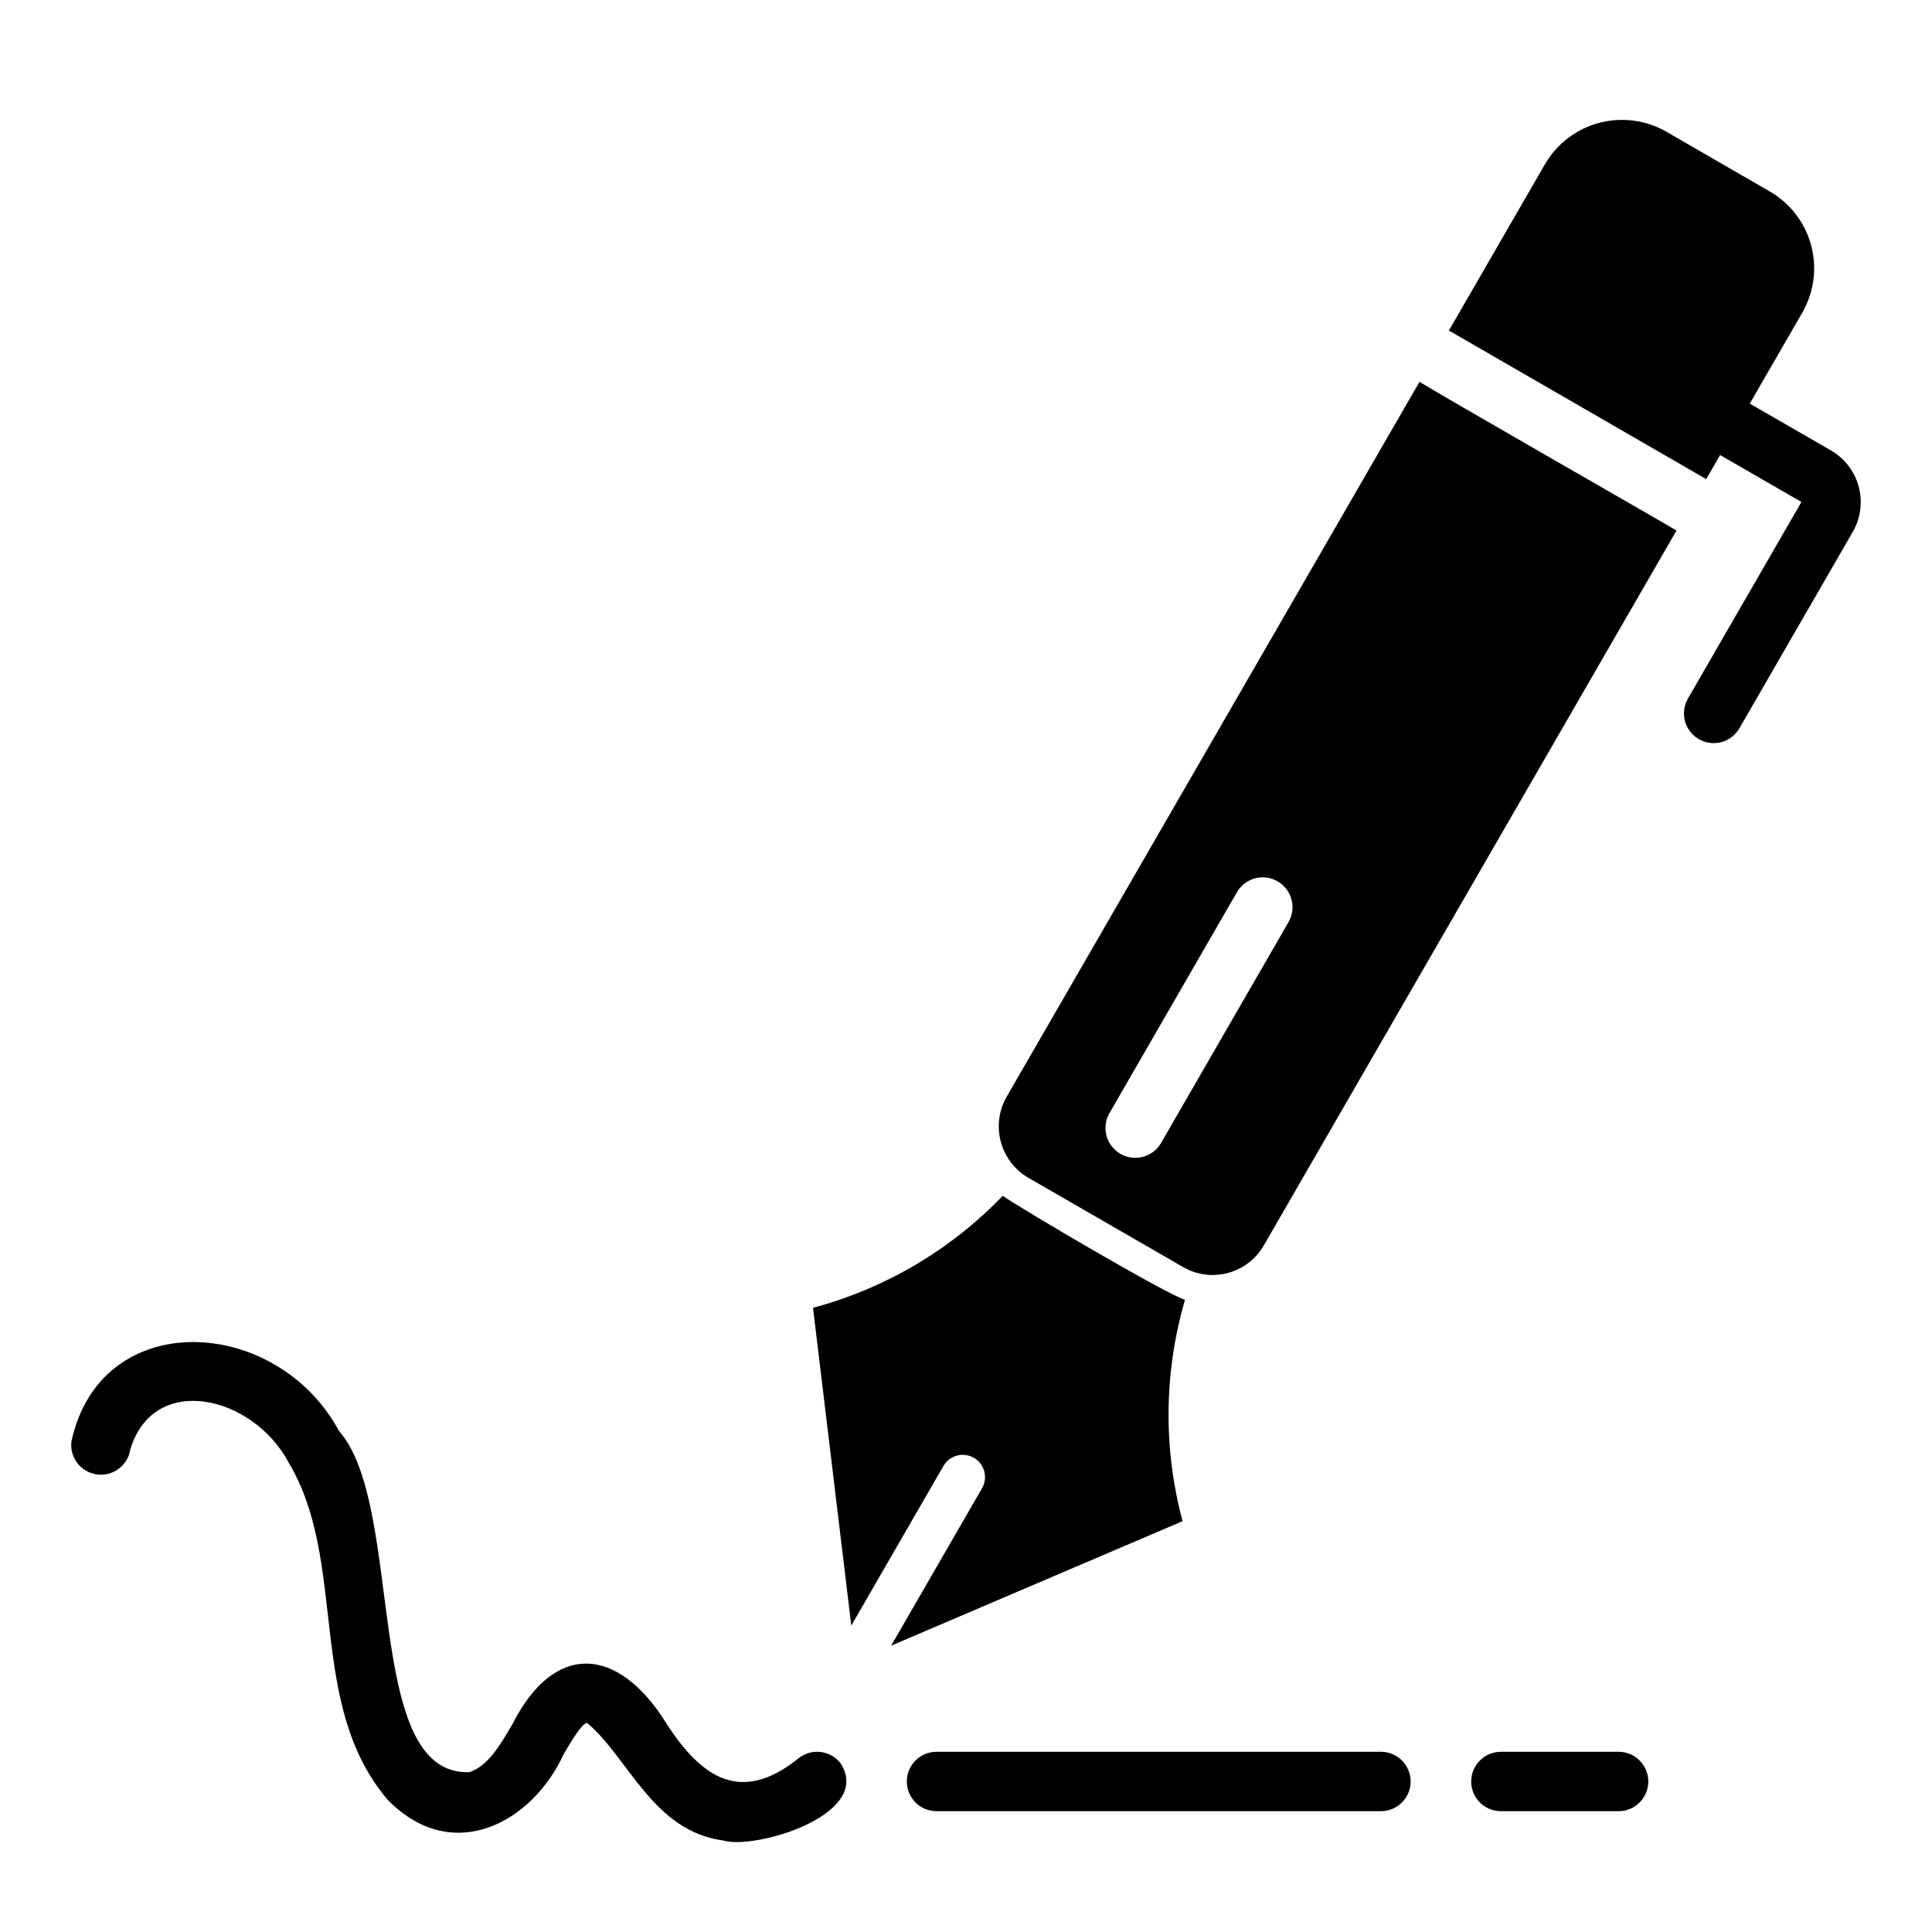 <?xml version="1.0" encoding="UTF-8"?>
<!-- Uploaded to: SVG Find, www.svgrepo.com, Generator: SVG Find Mixer Tools -->
<svg fill="#000000" width="800px" height="800px" version="1.1" viewBox="144 144 512 512" xmlns="http://www.w3.org/2000/svg">
 <g>
  <path d="m629.27 263.4-21.559-12.445 13.883-24.059c3.141-5.414 3.996-11.859 2.371-17.902-1.629-6.043-5.598-11.191-11.031-14.297l-27.238-15.742c-5.418-3.141-11.859-3.996-17.914-2.391-6.051 1.609-11.215 5.555-14.359 10.969l-25.504 44.16c0.234 0 0.395 0.156 0.629 0.234l67.621 39.047 3.68-6.383 21.547 12.438-30.152 52.23h0.004c-2.074 3.758-0.758 8.48 2.957 10.625 3.715 2.144 8.465 0.918 10.68-2.754l30.145-52.223v0.004c2.07-3.621 2.625-7.914 1.547-11.941s-3.703-7.469-7.305-9.57z"/>
  <path d="m520.2 245.16-109.42 189.48c-2.074 3.613-2.637 7.902-1.559 11.93s3.703 7.465 7.309 9.559l40.934 23.617c3.606 2.109 7.906 2.688 11.941 1.609 4.039-1.078 7.477-3.727 9.547-7.356l109.34-189.4c-0.473-0.395-67.781-38.906-68.094-39.438zm-34.637 143.04-33.93 58.805h0.004c-2.219 3.688-6.981 4.922-10.711 2.777-3.731-2.144-5.059-6.879-2.988-10.652l33.93-58.801c2.219-3.684 6.973-4.914 10.699-2.769 3.727 2.141 5.059 6.867 2.996 10.641z"/>
  <path d="m355.77 609.85c-15.359 12.438-25.84 5.371-35.207-9.188-12.758-20.477-29.633-21.695-40.75 0.238-3.348 5.719-6.512 11.117-11.402 12.738-28.422 1.137-16.977-70.504-34.562-90.402-16.629-30.762-63.223-33.039-70.918 2.773-0.508 4.258 2.488 8.137 6.734 8.73 4.246 0.59 8.184-2.328 8.855-6.562 6.164-20.629 32.488-14.383 41.941 3.352 15.902 26.5 4.586 63.918 26.27 89.43 17.289 17.66 38.418 5.934 46.656-12.102 1.785-3.043 4.769-8.141 6.184-8.285 11.012 9.23 17.445 28.715 36.121 31.18 8.199 2.539 39.785-6.703 31.109-20.418h0.004c-2.641-3.453-7.578-4.117-11.035-1.484z"/>
  <path d="m510.11 608.24h-118.08 0.004c-4.289 0.086-7.719 3.586-7.715 7.871 0 4.289 3.43 7.789 7.715 7.871h118.08c4.289-0.086 7.719-3.582 7.719-7.871 0-4.285-3.43-7.785-7.719-7.871z"/>
  <path d="m573.09 608.24h-31.488c-4.285 0.082-7.719 3.582-7.719 7.871s3.434 7.789 7.719 7.871h31.488c4.289-0.082 7.723-3.582 7.723-7.871s-3.434-7.789-7.723-7.871z"/>
  <path d="m380.16 580.12 77.234-32.992c-5.16-19.246-4.938-39.535 0.641-58.664-5.129-1.578-43.707-24.309-48.305-27.559h0.004c-13.742 14.289-31.125 24.551-50.277 29.68l10.145 84.207 24.422-42.297c1.633-2.82 5.242-3.785 8.066-2.156 2.82 1.629 3.789 5.238 2.16 8.062z"/>
 </g>
</svg>